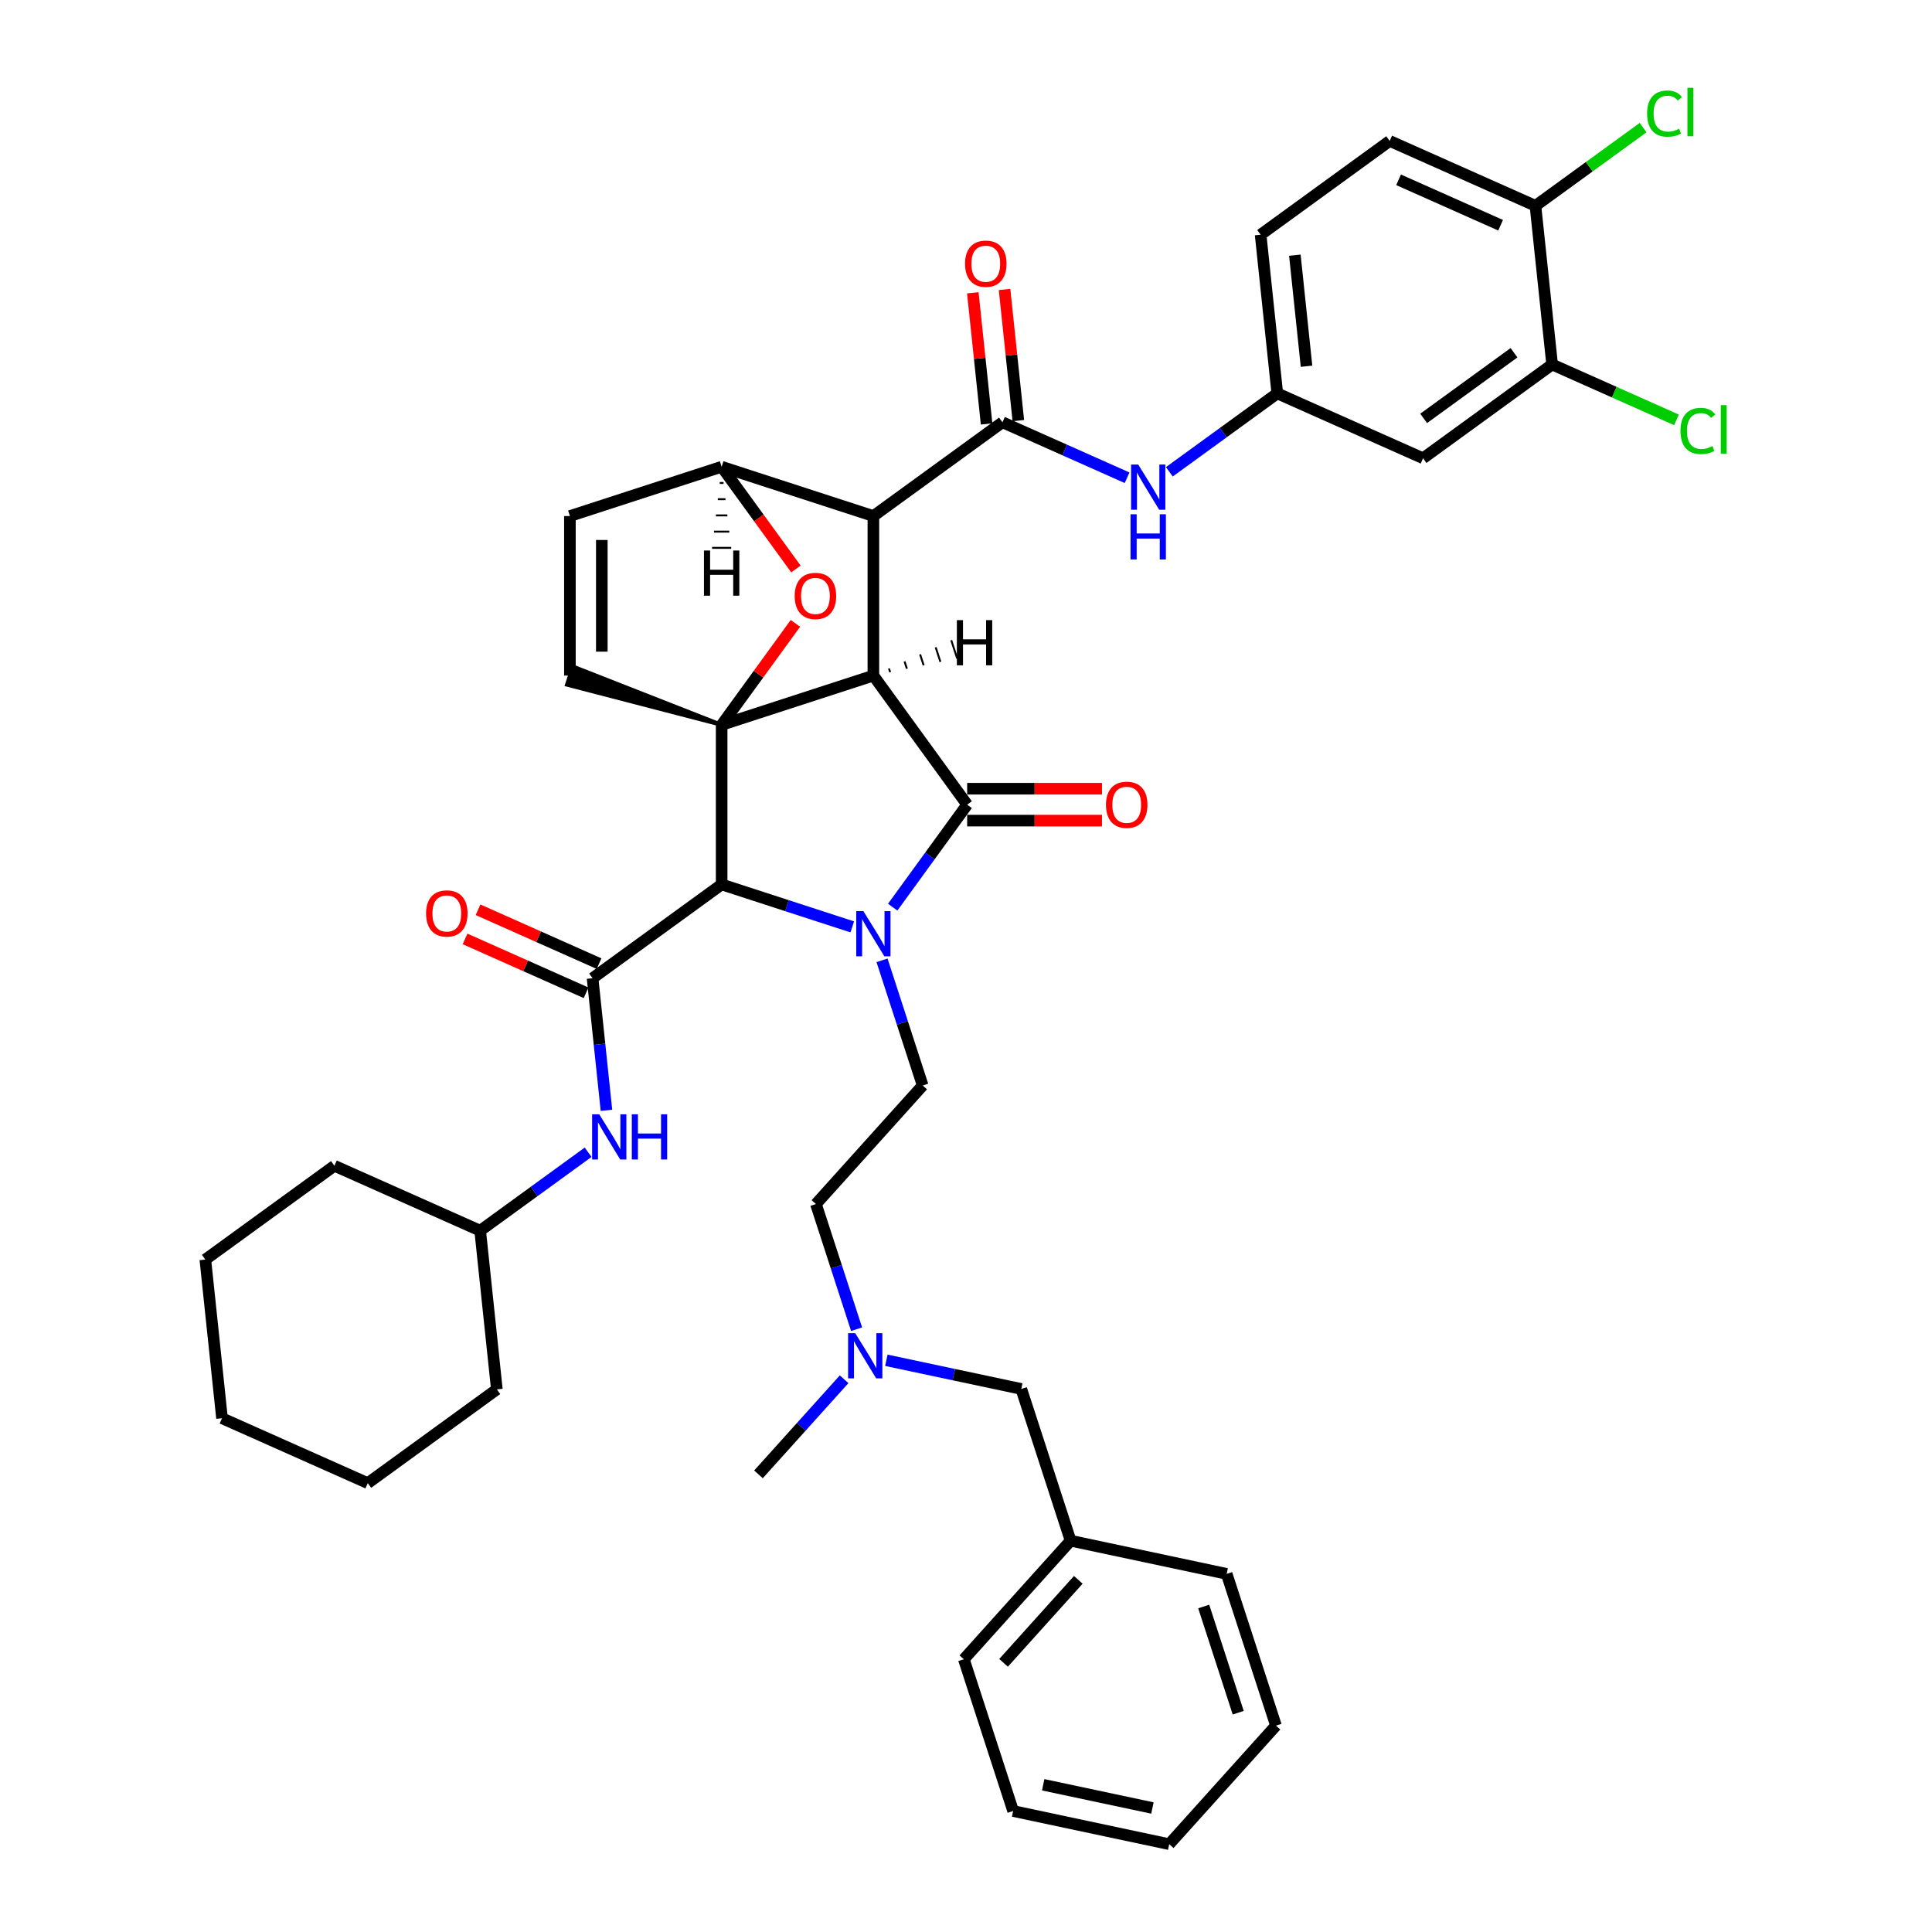 <?xml version='1.0' encoding='iso-8859-1'?>
<svg version='1.1' baseProfile='full'
              xmlns='http://www.w3.org/2000/svg'
                      xmlns:rdkit='http://www.rdkit.org/xml'
                      xmlns:xlink='http://www.w3.org/1999/xlink'
                  xml:space='preserve'
width='1000px' height='1000px' viewBox='0 0 1000 1000'>
<!-- END OF HEADER -->
<rect style='opacity:1.0;fill:#FFFFFF;stroke:none' width='1000' height='1000' x='0' y='0'> </rect>
<path class='bond-1' d='M 452.063,349.685 L 373.523,375.204' style='fill:none;fill-rule:evenodd;stroke:#000000;stroke-width:6px;stroke-linecap:butt;stroke-linejoin:miter;stroke-opacity:1' />
<path class='bond-2' d='M 452.063,349.685 L 452.063,267.103' style='fill:none;fill-rule:evenodd;stroke:#000000;stroke-width:6px;stroke-linecap:butt;stroke-linejoin:miter;stroke-opacity:1' />
<path class='bond-42' d='M 452.063,349.685 L 500.603,416.495' style='fill:none;fill-rule:evenodd;stroke:#000000;stroke-width:6px;stroke-linecap:butt;stroke-linejoin:miter;stroke-opacity:1' />
<path class='bond-47' d='M 460.736,347.909 L 460.123,346.024' style='fill:none;fill-rule:evenodd;stroke:#000000;stroke-width:1.0px;stroke-linecap:butt;stroke-linejoin:miter;stroke-opacity:1' />
<path class='bond-47' d='M 469.409,346.133 L 468.184,342.363' style='fill:none;fill-rule:evenodd;stroke:#000000;stroke-width:1.0px;stroke-linecap:butt;stroke-linejoin:miter;stroke-opacity:1' />
<path class='bond-47' d='M 478.082,344.357 L 476.244,338.702' style='fill:none;fill-rule:evenodd;stroke:#000000;stroke-width:1.0px;stroke-linecap:butt;stroke-linejoin:miter;stroke-opacity:1' />
<path class='bond-47' d='M 486.755,342.581 L 484.305,335.041' style='fill:none;fill-rule:evenodd;stroke:#000000;stroke-width:1.0px;stroke-linecap:butt;stroke-linejoin:miter;stroke-opacity:1' />
<path class='bond-47' d='M 495.427,340.805 L 492.365,331.38' style='fill:none;fill-rule:evenodd;stroke:#000000;stroke-width:1.0px;stroke-linecap:butt;stroke-linejoin:miter;stroke-opacity:1' />
<path class='bond-0' d='M 441.129,479.753 L 407.326,468.77' style='fill:none;fill-rule:evenodd;stroke:#0000FF;stroke-width:6px;stroke-linecap:butt;stroke-linejoin:miter;stroke-opacity:1' />
<path class='bond-0' d='M 407.326,468.77 L 373.523,457.786' style='fill:none;fill-rule:evenodd;stroke:#000000;stroke-width:6px;stroke-linecap:butt;stroke-linejoin:miter;stroke-opacity:1' />
<path class='bond-8' d='M 456.533,497.064 L 467.058,529.455' style='fill:none;fill-rule:evenodd;stroke:#0000FF;stroke-width:6px;stroke-linecap:butt;stroke-linejoin:miter;stroke-opacity:1' />
<path class='bond-8' d='M 467.058,529.455 L 477.582,561.845' style='fill:none;fill-rule:evenodd;stroke:#000000;stroke-width:6px;stroke-linecap:butt;stroke-linejoin:miter;stroke-opacity:1' />
<path class='bond-41' d='M 462.059,469.547 L 481.331,443.021' style='fill:none;fill-rule:evenodd;stroke:#0000FF;stroke-width:6px;stroke-linecap:butt;stroke-linejoin:miter;stroke-opacity:1' />
<path class='bond-41' d='M 481.331,443.021 L 500.603,416.495' style='fill:none;fill-rule:evenodd;stroke:#000000;stroke-width:6px;stroke-linecap:butt;stroke-linejoin:miter;stroke-opacity:1' />
<path class='bond-43' d='M 373.523,375.204 L 392.615,348.926' style='fill:none;fill-rule:evenodd;stroke:#000000;stroke-width:6px;stroke-linecap:butt;stroke-linejoin:miter;stroke-opacity:1' />
<path class='bond-43' d='M 392.615,348.926 L 411.707,322.648' style='fill:none;fill-rule:evenodd;stroke:#FF0000;stroke-width:6px;stroke-linecap:butt;stroke-linejoin:miter;stroke-opacity:1' />
<path class='bond-44' d='M 373.523,375.204 L 373.523,457.786' style='fill:none;fill-rule:evenodd;stroke:#000000;stroke-width:6px;stroke-linecap:butt;stroke-linejoin:miter;stroke-opacity:1' />
<path class='bond-45' d='M 373.523,375.204 L 296.514,344.973 L 293.452,354.398 Z' style='fill:#000000;fill-rule:evenodd;fill-opacity:1;stroke:#000000;stroke-width:2px;stroke-linecap:butt;stroke-linejoin:miter;stroke-opacity:1;' />
<path class='bond-3' d='M 373.523,457.786 L 306.713,506.327' style='fill:none;fill-rule:evenodd;stroke:#000000;stroke-width:6px;stroke-linecap:butt;stroke-linejoin:miter;stroke-opacity:1' />
<path class='bond-4' d='M 452.063,267.103 L 518.873,218.563' style='fill:none;fill-rule:evenodd;stroke:#000000;stroke-width:6px;stroke-linecap:butt;stroke-linejoin:miter;stroke-opacity:1' />
<path class='bond-37' d='M 452.063,267.103 L 373.523,241.584' style='fill:none;fill-rule:evenodd;stroke:#000000;stroke-width:6px;stroke-linecap:butt;stroke-linejoin:miter;stroke-opacity:1' />
<path class='bond-5' d='M 411.971,294.504 L 392.747,268.044' style='fill:none;fill-rule:evenodd;stroke:#FF0000;stroke-width:6px;stroke-linecap:butt;stroke-linejoin:miter;stroke-opacity:1' />
<path class='bond-5' d='M 392.747,268.044 L 373.523,241.584' style='fill:none;fill-rule:evenodd;stroke:#000000;stroke-width:6px;stroke-linecap:butt;stroke-linejoin:miter;stroke-opacity:1' />
<path class='bond-9' d='M 306.713,506.327 L 310.306,540.512' style='fill:none;fill-rule:evenodd;stroke:#000000;stroke-width:6px;stroke-linecap:butt;stroke-linejoin:miter;stroke-opacity:1' />
<path class='bond-9' d='M 310.306,540.512 L 313.899,574.698' style='fill:none;fill-rule:evenodd;stroke:#0000FF;stroke-width:6px;stroke-linecap:butt;stroke-linejoin:miter;stroke-opacity:1' />
<path class='bond-13' d='M 310.072,498.782 L 278.751,484.837' style='fill:none;fill-rule:evenodd;stroke:#000000;stroke-width:6px;stroke-linecap:butt;stroke-linejoin:miter;stroke-opacity:1' />
<path class='bond-13' d='M 278.751,484.837 L 247.429,470.892' style='fill:none;fill-rule:evenodd;stroke:#FF0000;stroke-width:6px;stroke-linecap:butt;stroke-linejoin:miter;stroke-opacity:1' />
<path class='bond-13' d='M 303.354,513.871 L 272.033,499.926' style='fill:none;fill-rule:evenodd;stroke:#000000;stroke-width:6px;stroke-linecap:butt;stroke-linejoin:miter;stroke-opacity:1' />
<path class='bond-13' d='M 272.033,499.926 L 240.712,485.981' style='fill:none;fill-rule:evenodd;stroke:#FF0000;stroke-width:6px;stroke-linecap:butt;stroke-linejoin:miter;stroke-opacity:1' />
<path class='bond-7' d='M 518.873,218.563 L 551.127,232.923' style='fill:none;fill-rule:evenodd;stroke:#000000;stroke-width:6px;stroke-linecap:butt;stroke-linejoin:miter;stroke-opacity:1' />
<path class='bond-7' d='M 551.127,232.923 L 583.381,247.284' style='fill:none;fill-rule:evenodd;stroke:#0000FF;stroke-width:6px;stroke-linecap:butt;stroke-linejoin:miter;stroke-opacity:1' />
<path class='bond-14' d='M 527.086,217.7 L 523.519,183.762' style='fill:none;fill-rule:evenodd;stroke:#000000;stroke-width:6px;stroke-linecap:butt;stroke-linejoin:miter;stroke-opacity:1' />
<path class='bond-14' d='M 523.519,183.762 L 519.952,149.824' style='fill:none;fill-rule:evenodd;stroke:#FF0000;stroke-width:6px;stroke-linecap:butt;stroke-linejoin:miter;stroke-opacity:1' />
<path class='bond-14' d='M 510.66,219.426 L 507.093,185.488' style='fill:none;fill-rule:evenodd;stroke:#000000;stroke-width:6px;stroke-linecap:butt;stroke-linejoin:miter;stroke-opacity:1' />
<path class='bond-14' d='M 507.093,185.488 L 503.526,151.55' style='fill:none;fill-rule:evenodd;stroke:#FF0000;stroke-width:6px;stroke-linecap:butt;stroke-linejoin:miter;stroke-opacity:1' />
<path class='bond-36' d='M 373.523,241.584 L 294.983,267.103' style='fill:none;fill-rule:evenodd;stroke:#000000;stroke-width:6px;stroke-linecap:butt;stroke-linejoin:miter;stroke-opacity:1' />
<path class='bond-48' d='M 372.532,249.981 L 374.514,249.981' style='fill:none;fill-rule:evenodd;stroke:#000000;stroke-width:1.0px;stroke-linecap:butt;stroke-linejoin:miter;stroke-opacity:1' />
<path class='bond-48' d='M 371.541,258.378 L 375.505,258.378' style='fill:none;fill-rule:evenodd;stroke:#000000;stroke-width:1.0px;stroke-linecap:butt;stroke-linejoin:miter;stroke-opacity:1' />
<path class='bond-48' d='M 370.55,266.775 L 376.496,266.775' style='fill:none;fill-rule:evenodd;stroke:#000000;stroke-width:1.0px;stroke-linecap:butt;stroke-linejoin:miter;stroke-opacity:1' />
<path class='bond-48' d='M 369.559,275.172 L 377.487,275.172' style='fill:none;fill-rule:evenodd;stroke:#000000;stroke-width:1.0px;stroke-linecap:butt;stroke-linejoin:miter;stroke-opacity:1' />
<path class='bond-48' d='M 368.568,283.569 L 378.478,283.569' style='fill:none;fill-rule:evenodd;stroke:#000000;stroke-width:1.0px;stroke-linecap:butt;stroke-linejoin:miter;stroke-opacity:1' />
<path class='bond-6' d='M 294.983,349.685 L 294.983,267.103' style='fill:none;fill-rule:evenodd;stroke:#000000;stroke-width:6px;stroke-linecap:butt;stroke-linejoin:miter;stroke-opacity:1' />
<path class='bond-6' d='M 311.499,337.298 L 311.499,279.491' style='fill:none;fill-rule:evenodd;stroke:#000000;stroke-width:6px;stroke-linecap:butt;stroke-linejoin:miter;stroke-opacity:1' />
<path class='bond-12' d='M 605.249,244.208 L 633.187,223.91' style='fill:none;fill-rule:evenodd;stroke:#0000FF;stroke-width:6px;stroke-linecap:butt;stroke-linejoin:miter;stroke-opacity:1' />
<path class='bond-12' d='M 633.187,223.91 L 661.125,203.612' style='fill:none;fill-rule:evenodd;stroke:#000000;stroke-width:6px;stroke-linecap:butt;stroke-linejoin:miter;stroke-opacity:1' />
<path class='bond-18' d='M 477.582,561.845 L 422.324,623.216' style='fill:none;fill-rule:evenodd;stroke:#000000;stroke-width:6px;stroke-linecap:butt;stroke-linejoin:miter;stroke-opacity:1' />
<path class='bond-23' d='M 304.411,596.4 L 276.473,616.698' style='fill:none;fill-rule:evenodd;stroke:#0000FF;stroke-width:6px;stroke-linecap:butt;stroke-linejoin:miter;stroke-opacity:1' />
<path class='bond-23' d='M 276.473,616.698 L 248.535,636.996' style='fill:none;fill-rule:evenodd;stroke:#000000;stroke-width:6px;stroke-linecap:butt;stroke-linejoin:miter;stroke-opacity:1' />
<path class='bond-10' d='M 803.378,188.66 L 736.568,237.201' style='fill:none;fill-rule:evenodd;stroke:#000000;stroke-width:6px;stroke-linecap:butt;stroke-linejoin:miter;stroke-opacity:1' />
<path class='bond-10' d='M 783.648,182.579 L 736.881,216.558' style='fill:none;fill-rule:evenodd;stroke:#000000;stroke-width:6px;stroke-linecap:butt;stroke-linejoin:miter;stroke-opacity:1' />
<path class='bond-19' d='M 803.378,188.66 L 835.558,202.988' style='fill:none;fill-rule:evenodd;stroke:#000000;stroke-width:6px;stroke-linecap:butt;stroke-linejoin:miter;stroke-opacity:1' />
<path class='bond-19' d='M 835.558,202.988 L 867.737,217.315' style='fill:none;fill-rule:evenodd;stroke:#00CC00;stroke-width:6px;stroke-linecap:butt;stroke-linejoin:miter;stroke-opacity:1' />
<path class='bond-39' d='M 803.378,188.66 L 794.746,106.531' style='fill:none;fill-rule:evenodd;stroke:#000000;stroke-width:6px;stroke-linecap:butt;stroke-linejoin:miter;stroke-opacity:1' />
<path class='bond-46' d='M 570.385,408.237 L 535.494,408.237' style='fill:none;fill-rule:evenodd;stroke:#FF0000;stroke-width:6px;stroke-linecap:butt;stroke-linejoin:miter;stroke-opacity:1' />
<path class='bond-46' d='M 535.494,408.237 L 500.603,408.237' style='fill:none;fill-rule:evenodd;stroke:#000000;stroke-width:6px;stroke-linecap:butt;stroke-linejoin:miter;stroke-opacity:1' />
<path class='bond-46' d='M 570.385,424.754 L 535.494,424.754' style='fill:none;fill-rule:evenodd;stroke:#FF0000;stroke-width:6px;stroke-linecap:butt;stroke-linejoin:miter;stroke-opacity:1' />
<path class='bond-46' d='M 535.494,424.754 L 500.603,424.754' style='fill:none;fill-rule:evenodd;stroke:#000000;stroke-width:6px;stroke-linecap:butt;stroke-linejoin:miter;stroke-opacity:1' />
<path class='bond-11' d='M 736.568,237.201 L 661.125,203.612' style='fill:none;fill-rule:evenodd;stroke:#000000;stroke-width:6px;stroke-linecap:butt;stroke-linejoin:miter;stroke-opacity:1' />
<path class='bond-21' d='M 661.125,203.612 L 652.493,121.482' style='fill:none;fill-rule:evenodd;stroke:#000000;stroke-width:6px;stroke-linecap:butt;stroke-linejoin:miter;stroke-opacity:1' />
<path class='bond-21' d='M 676.256,189.566 L 670.214,132.075' style='fill:none;fill-rule:evenodd;stroke:#000000;stroke-width:6px;stroke-linecap:butt;stroke-linejoin:miter;stroke-opacity:1' />
<path class='bond-15' d='M 794.746,106.531 L 719.303,72.942' style='fill:none;fill-rule:evenodd;stroke:#000000;stroke-width:6px;stroke-linecap:butt;stroke-linejoin:miter;stroke-opacity:1' />
<path class='bond-15' d='M 776.711,116.581 L 723.902,93.069' style='fill:none;fill-rule:evenodd;stroke:#000000;stroke-width:6px;stroke-linecap:butt;stroke-linejoin:miter;stroke-opacity:1' />
<path class='bond-22' d='M 794.746,106.531 L 822.609,86.287' style='fill:none;fill-rule:evenodd;stroke:#000000;stroke-width:6px;stroke-linecap:butt;stroke-linejoin:miter;stroke-opacity:1' />
<path class='bond-22' d='M 822.609,86.287 L 850.473,66.042' style='fill:none;fill-rule:evenodd;stroke:#00CC00;stroke-width:6px;stroke-linecap:butt;stroke-linejoin:miter;stroke-opacity:1' />
<path class='bond-16' d='M 719.303,72.942 L 652.493,121.482' style='fill:none;fill-rule:evenodd;stroke:#000000;stroke-width:6px;stroke-linecap:butt;stroke-linejoin:miter;stroke-opacity:1' />
<path class='bond-17' d='M 443.373,687.998 L 432.848,655.607' style='fill:none;fill-rule:evenodd;stroke:#0000FF;stroke-width:6px;stroke-linecap:butt;stroke-linejoin:miter;stroke-opacity:1' />
<path class='bond-17' d='M 432.848,655.607 L 422.324,623.216' style='fill:none;fill-rule:evenodd;stroke:#000000;stroke-width:6px;stroke-linecap:butt;stroke-linejoin:miter;stroke-opacity:1' />
<path class='bond-20' d='M 458.777,704.08 L 493.699,711.503' style='fill:none;fill-rule:evenodd;stroke:#0000FF;stroke-width:6px;stroke-linecap:butt;stroke-linejoin:miter;stroke-opacity:1' />
<path class='bond-20' d='M 493.699,711.503 L 528.62,718.925' style='fill:none;fill-rule:evenodd;stroke:#000000;stroke-width:6px;stroke-linecap:butt;stroke-linejoin:miter;stroke-opacity:1' />
<path class='bond-25' d='M 436.909,713.899 L 414.747,738.512' style='fill:none;fill-rule:evenodd;stroke:#0000FF;stroke-width:6px;stroke-linecap:butt;stroke-linejoin:miter;stroke-opacity:1' />
<path class='bond-25' d='M 414.747,738.512 L 392.585,763.126' style='fill:none;fill-rule:evenodd;stroke:#000000;stroke-width:6px;stroke-linecap:butt;stroke-linejoin:miter;stroke-opacity:1' />
<path class='bond-24' d='M 528.62,718.925 L 554.14,797.465' style='fill:none;fill-rule:evenodd;stroke:#000000;stroke-width:6px;stroke-linecap:butt;stroke-linejoin:miter;stroke-opacity:1' />
<path class='bond-28' d='M 248.535,636.996 L 173.092,603.407' style='fill:none;fill-rule:evenodd;stroke:#000000;stroke-width:6px;stroke-linecap:butt;stroke-linejoin:miter;stroke-opacity:1' />
<path class='bond-29' d='M 248.535,636.996 L 257.167,719.126' style='fill:none;fill-rule:evenodd;stroke:#000000;stroke-width:6px;stroke-linecap:butt;stroke-linejoin:miter;stroke-opacity:1' />
<path class='bond-26' d='M 554.14,797.465 L 498.882,858.836' style='fill:none;fill-rule:evenodd;stroke:#000000;stroke-width:6px;stroke-linecap:butt;stroke-linejoin:miter;stroke-opacity:1' />
<path class='bond-26' d='M 558.125,817.723 L 519.444,860.682' style='fill:none;fill-rule:evenodd;stroke:#000000;stroke-width:6px;stroke-linecap:butt;stroke-linejoin:miter;stroke-opacity:1' />
<path class='bond-27' d='M 554.14,797.465 L 634.917,814.635' style='fill:none;fill-rule:evenodd;stroke:#000000;stroke-width:6px;stroke-linecap:butt;stroke-linejoin:miter;stroke-opacity:1' />
<path class='bond-31' d='M 498.882,858.836 L 524.401,937.376' style='fill:none;fill-rule:evenodd;stroke:#000000;stroke-width:6px;stroke-linecap:butt;stroke-linejoin:miter;stroke-opacity:1' />
<path class='bond-30' d='M 634.917,814.635 L 660.436,893.175' style='fill:none;fill-rule:evenodd;stroke:#000000;stroke-width:6px;stroke-linecap:butt;stroke-linejoin:miter;stroke-opacity:1' />
<path class='bond-30' d='M 623.037,831.52 L 640.9,886.498' style='fill:none;fill-rule:evenodd;stroke:#000000;stroke-width:6px;stroke-linecap:butt;stroke-linejoin:miter;stroke-opacity:1' />
<path class='bond-32' d='M 173.092,603.407 L 106.282,651.948' style='fill:none;fill-rule:evenodd;stroke:#000000;stroke-width:6px;stroke-linecap:butt;stroke-linejoin:miter;stroke-opacity:1' />
<path class='bond-33' d='M 257.167,719.126 L 190.357,767.666' style='fill:none;fill-rule:evenodd;stroke:#000000;stroke-width:6px;stroke-linecap:butt;stroke-linejoin:miter;stroke-opacity:1' />
<path class='bond-35' d='M 660.436,893.175 L 605.178,954.545' style='fill:none;fill-rule:evenodd;stroke:#000000;stroke-width:6px;stroke-linecap:butt;stroke-linejoin:miter;stroke-opacity:1' />
<path class='bond-40' d='M 524.401,937.376 L 605.178,954.545' style='fill:none;fill-rule:evenodd;stroke:#000000;stroke-width:6px;stroke-linecap:butt;stroke-linejoin:miter;stroke-opacity:1' />
<path class='bond-40' d='M 539.951,923.796 L 596.495,935.815' style='fill:none;fill-rule:evenodd;stroke:#000000;stroke-width:6px;stroke-linecap:butt;stroke-linejoin:miter;stroke-opacity:1' />
<path class='bond-38' d='M 106.282,651.948 L 114.914,734.077' style='fill:none;fill-rule:evenodd;stroke:#000000;stroke-width:6px;stroke-linecap:butt;stroke-linejoin:miter;stroke-opacity:1' />
<path class='bond-34' d='M 190.357,767.666 L 114.914,734.077' style='fill:none;fill-rule:evenodd;stroke:#000000;stroke-width:6px;stroke-linecap:butt;stroke-linejoin:miter;stroke-opacity:1' />
<path  class='atom-1' d='M 446.893 471.612
L 454.557 483.999
Q 455.316 485.221, 456.539 487.435
Q 457.761 489.648, 457.827 489.78
L 457.827 471.612
L 460.932 471.612
L 460.932 494.999
L 457.728 494.999
L 449.503 481.456
Q 448.545 479.87, 447.521 478.053
Q 446.53 476.236, 446.232 475.675
L 446.232 494.999
L 443.193 494.999
L 443.193 471.612
L 446.893 471.612
' fill='#0000FF'/>
<path  class='atom-5' d='M 411.328 308.46
Q 411.328 302.845, 414.102 299.707
Q 416.877 296.569, 422.063 296.569
Q 427.249 296.569, 430.024 299.707
Q 432.799 302.845, 432.799 308.46
Q 432.799 314.142, 429.991 317.379
Q 427.183 320.583, 422.063 320.583
Q 416.91 320.583, 414.102 317.379
Q 411.328 314.175, 411.328 308.46
M 422.063 317.941
Q 425.631 317.941, 427.547 315.562
Q 429.496 313.151, 429.496 308.46
Q 429.496 303.869, 427.547 301.557
Q 425.631 299.211, 422.063 299.211
Q 418.496 299.211, 416.547 301.523
Q 414.631 303.836, 414.631 308.46
Q 414.631 313.184, 416.547 315.562
Q 418.496 317.941, 422.063 317.941
' fill='#FF0000'/>
<path  class='atom-11' d='M 589.146 240.458
L 596.809 252.846
Q 597.569 254.068, 598.791 256.281
Q 600.013 258.494, 600.079 258.626
L 600.079 240.458
L 603.184 240.458
L 603.184 263.846
L 599.98 263.846
L 591.755 250.302
Q 590.797 248.717, 589.773 246.9
Q 588.782 245.083, 588.485 244.521
L 588.485 263.846
L 585.446 263.846
L 585.446 240.458
L 589.146 240.458
' fill='#0000FF'/>
<path  class='atom-11' d='M 585.165 266.184
L 588.336 266.184
L 588.336 276.127
L 600.294 276.127
L 600.294 266.184
L 603.465 266.184
L 603.465 289.572
L 600.294 289.572
L 600.294 278.77
L 588.336 278.77
L 588.336 289.572
L 585.165 289.572
L 585.165 266.184
' fill='#0000FF'/>
<path  class='atom-13' d='M 310.175 576.763
L 317.839 589.15
Q 318.599 590.372, 319.821 592.585
Q 321.043 594.798, 321.109 594.931
L 321.109 576.763
L 324.214 576.763
L 324.214 600.15
L 321.01 600.15
L 312.785 586.606
Q 311.827 585.021, 310.803 583.204
Q 309.812 581.387, 309.515 580.826
L 309.515 600.15
L 306.476 600.15
L 306.476 576.763
L 310.175 576.763
' fill='#0000FF'/>
<path  class='atom-13' d='M 327.022 576.763
L 330.193 576.763
L 330.193 586.705
L 342.151 586.705
L 342.151 576.763
L 345.322 576.763
L 345.322 600.15
L 342.151 600.15
L 342.151 589.348
L 330.193 589.348
L 330.193 600.15
L 327.022 600.15
L 327.022 576.763
' fill='#0000FF'/>
<path  class='atom-15' d='M 572.449 416.561
Q 572.449 410.946, 575.224 407.808
Q 577.999 404.67, 583.185 404.67
Q 588.371 404.67, 591.146 407.808
Q 593.921 410.946, 593.921 416.561
Q 593.921 422.243, 591.113 425.48
Q 588.305 428.684, 583.185 428.684
Q 578.032 428.684, 575.224 425.48
Q 572.449 422.276, 572.449 416.561
M 583.185 426.042
Q 586.753 426.042, 588.668 423.663
Q 590.617 421.252, 590.617 416.561
Q 590.617 411.97, 588.668 409.658
Q 586.753 407.312, 583.185 407.312
Q 579.617 407.312, 577.669 409.625
Q 575.753 411.937, 575.753 416.561
Q 575.753 421.285, 577.669 423.663
Q 579.617 426.042, 583.185 426.042
' fill='#FF0000'/>
<path  class='atom-18' d='M 220.535 472.804
Q 220.535 467.188, 223.309 464.05
Q 226.084 460.912, 231.27 460.912
Q 236.457 460.912, 239.231 464.05
Q 242.006 467.188, 242.006 472.804
Q 242.006 478.485, 239.198 481.722
Q 236.39 484.927, 231.27 484.927
Q 226.117 484.927, 223.309 481.722
Q 220.535 478.518, 220.535 472.804
M 231.27 482.284
Q 234.838 482.284, 236.754 479.906
Q 238.703 477.494, 238.703 472.804
Q 238.703 468.212, 236.754 465.9
Q 234.838 463.554, 231.27 463.554
Q 227.703 463.554, 225.754 465.867
Q 223.838 468.179, 223.838 472.804
Q 223.838 477.527, 225.754 479.906
Q 227.703 482.284, 231.27 482.284
' fill='#FF0000'/>
<path  class='atom-19' d='M 499.505 136.5
Q 499.505 130.884, 502.28 127.746
Q 505.055 124.608, 510.241 124.608
Q 515.427 124.608, 518.202 127.746
Q 520.976 130.884, 520.976 136.5
Q 520.976 142.181, 518.169 145.418
Q 515.361 148.623, 510.241 148.623
Q 505.088 148.623, 502.28 145.418
Q 499.505 142.214, 499.505 136.5
M 510.241 145.98
Q 513.808 145.98, 515.724 143.602
Q 517.673 141.19, 517.673 136.5
Q 517.673 131.908, 515.724 129.596
Q 513.808 127.25, 510.241 127.25
Q 506.673 127.25, 504.724 129.563
Q 502.808 131.875, 502.808 136.5
Q 502.808 141.223, 504.724 143.602
Q 506.673 145.98, 510.241 145.98
' fill='#FF0000'/>
<path  class='atom-22' d='M 442.673 690.062
L 450.337 702.449
Q 451.097 703.672, 452.319 705.885
Q 453.541 708.098, 453.607 708.23
L 453.607 690.062
L 456.712 690.062
L 456.712 713.449
L 453.508 713.449
L 445.283 699.906
Q 444.325 698.32, 443.301 696.504
Q 442.31 694.687, 442.013 694.125
L 442.013 713.449
L 438.974 713.449
L 438.974 690.062
L 442.673 690.062
' fill='#0000FF'/>
<path  class='atom-24' d='M 869.802 223.059
Q 869.802 217.245, 872.511 214.206
Q 875.252 211.134, 880.439 211.134
Q 885.261 211.134, 887.838 214.536
L 885.658 216.32
Q 883.775 213.843, 880.439 213.843
Q 876.904 213.843, 875.021 216.221
Q 873.171 218.566, 873.171 223.059
Q 873.171 227.683, 875.087 230.062
Q 877.036 232.44, 880.802 232.44
Q 883.378 232.44, 886.384 230.887
L 887.309 233.365
Q 886.087 234.158, 884.237 234.62
Q 882.387 235.083, 880.339 235.083
Q 875.252 235.083, 872.511 231.978
Q 869.802 228.872, 869.802 223.059
' fill='#00CC00'/>
<path  class='atom-24' d='M 890.679 209.713
L 893.718 209.713
L 893.718 234.785
L 890.679 234.785
L 890.679 209.713
' fill='#00CC00'/>
<path  class='atom-27' d='M 852.538 58.8
Q 852.538 52.986, 855.246 49.947
Q 857.988 46.875, 863.174 46.875
Q 867.997 46.875, 870.574 50.277
L 868.393 52.061
Q 866.511 49.584, 863.174 49.584
Q 859.64 49.584, 857.757 51.962
Q 855.907 54.307, 855.907 58.8
Q 855.907 63.424, 857.823 65.803
Q 859.772 68.181, 863.538 68.181
Q 866.114 68.181, 869.12 66.629
L 870.045 69.106
Q 868.823 69.899, 866.973 70.361
Q 865.123 70.824, 863.075 70.824
Q 857.988 70.824, 855.246 67.719
Q 852.538 64.614, 852.538 58.8
' fill='#00CC00'/>
<path  class='atom-27' d='M 873.414 45.455
L 876.453 45.455
L 876.453 70.526
L 873.414 70.526
L 873.414 45.455
' fill='#00CC00'/>
<path  class='atom-42' d='M 495.273 320.979
L 498.444 320.979
L 498.444 330.922
L 510.402 330.922
L 510.402 320.979
L 513.573 320.979
L 513.573 344.366
L 510.402 344.366
L 510.402 333.564
L 498.444 333.564
L 498.444 344.366
L 495.273 344.366
L 495.273 320.979
' fill='#000000'/>
<path  class='atom-43' d='M 364.373 284.945
L 367.544 284.945
L 367.544 294.888
L 379.502 294.888
L 379.502 284.945
L 382.673 284.945
L 382.673 308.332
L 379.502 308.332
L 379.502 297.531
L 367.544 297.531
L 367.544 308.332
L 364.373 308.332
L 364.373 284.945
' fill='#000000'/>
</svg>
